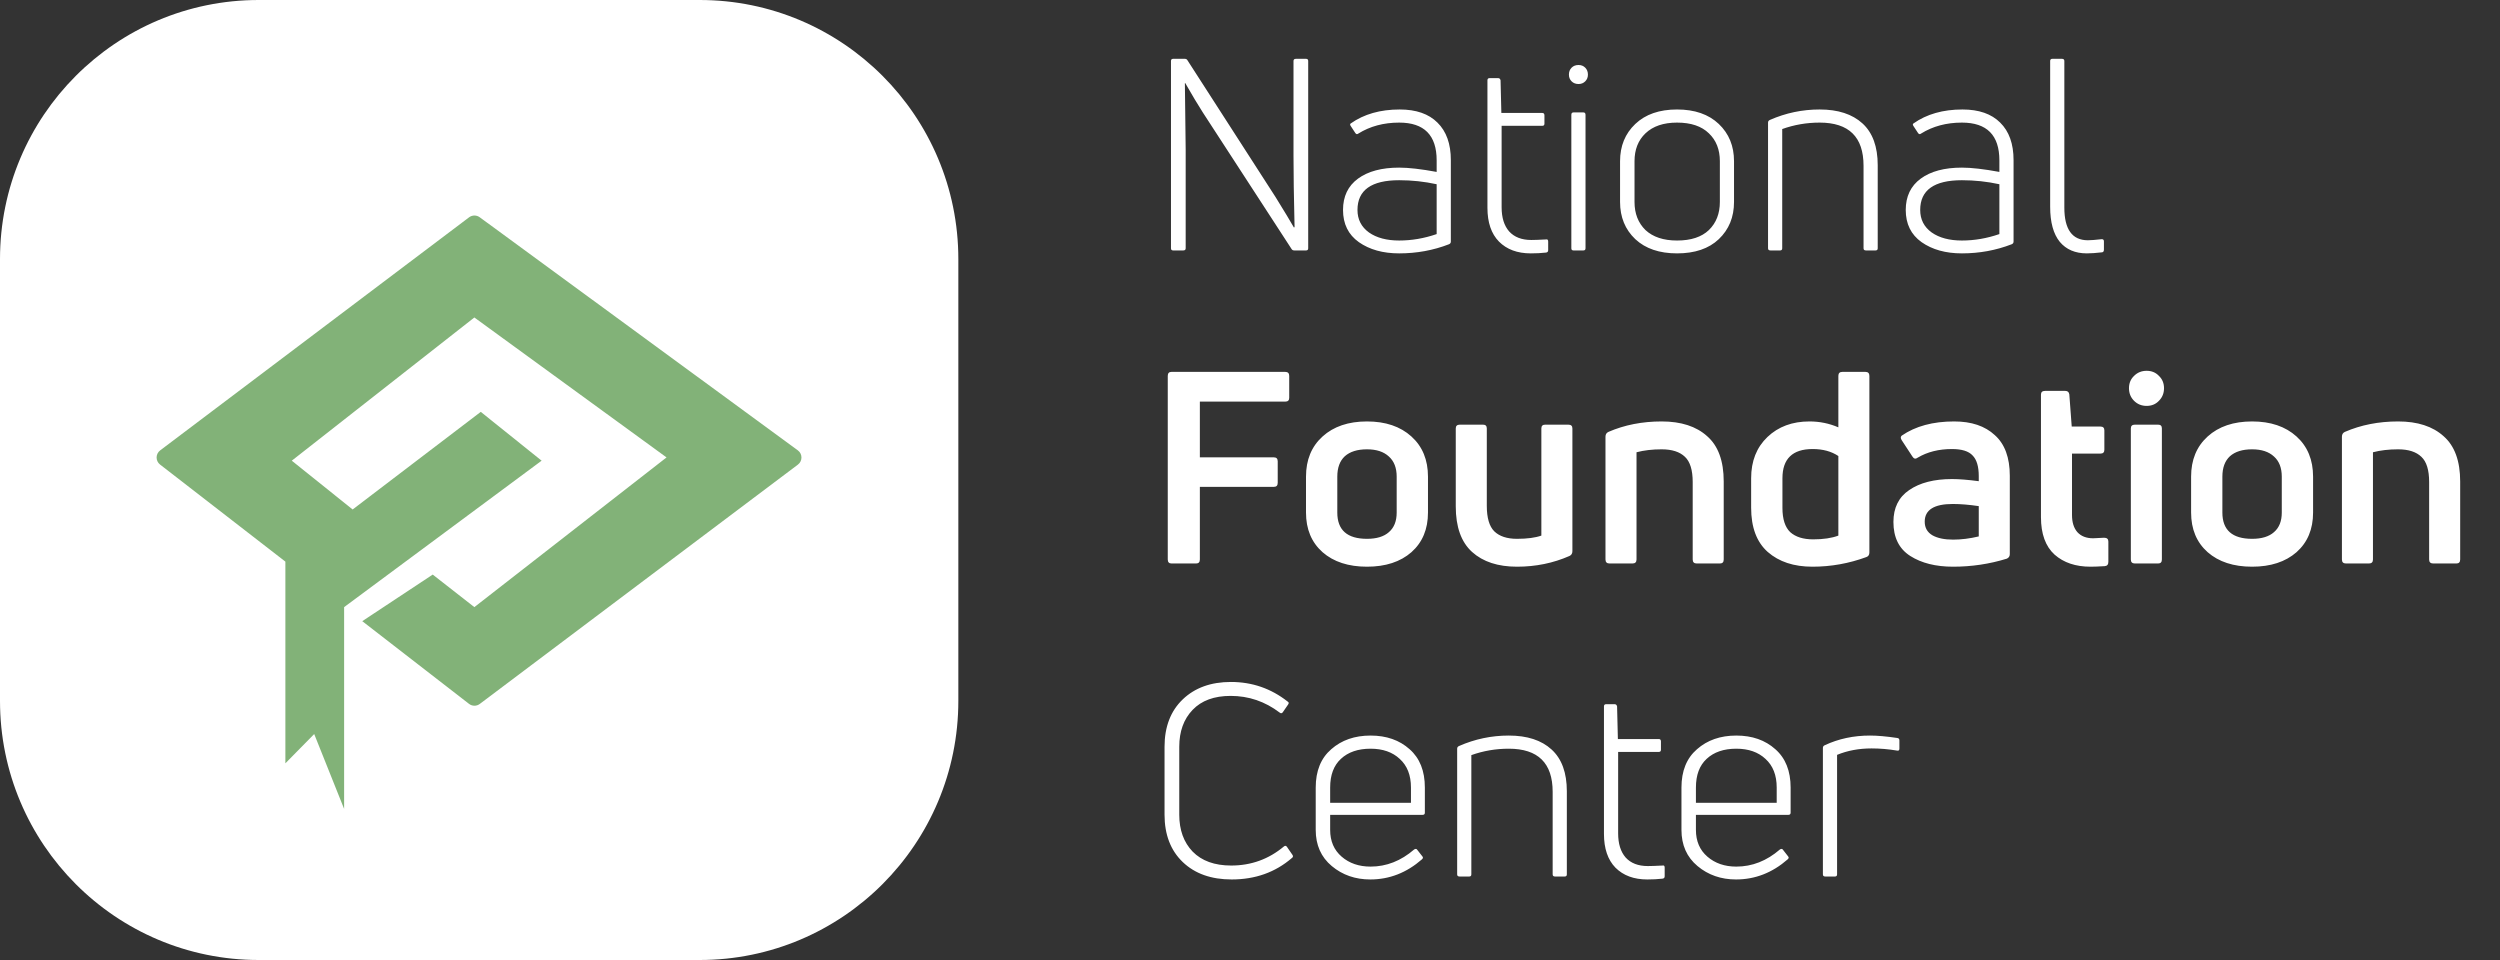 <?xml version="1.0" encoding="UTF-8"?> <svg xmlns="http://www.w3.org/2000/svg" width="125" height="48" viewBox="0 0 125 48" fill="none"><rect x="0" y="0" width="125" height="48" fill="#333333" stroke="none"/> <path d="M34.982 0H12.935C5.791 0 0 5.801 0 12.957V35.043C0 42.199 5.791 48 12.935 48H34.982C42.126 48 47.917 42.199 47.917 35.043V12.957C47.917 5.801 42.126 0 34.982 0Z" fill="white"></path> <path d="M59.164 12.522H58.656C58.584 12.522 58.549 12.486 58.549 12.415V3.049C58.549 2.977 58.584 2.941 58.656 2.941H59.244C59.307 2.941 59.351 2.968 59.378 3.022L63.779 9.855C64.216 10.561 64.523 11.07 64.701 11.383L64.728 11.342C64.692 9.86 64.675 8.672 64.675 7.778V3.049C64.675 2.977 64.715 2.941 64.795 2.941H65.303C65.375 2.941 65.41 2.977 65.41 3.049V12.415C65.41 12.486 65.375 12.522 65.303 12.522H64.715C64.652 12.522 64.608 12.499 64.581 12.455L60.14 5.621C59.9 5.246 59.605 4.755 59.258 4.147L59.244 4.161C59.271 6.144 59.284 7.256 59.284 7.497V12.415C59.284 12.486 59.244 12.522 59.164 12.522ZM67.539 6.171C68.199 5.706 69.015 5.474 69.987 5.474C70.808 5.474 71.436 5.693 71.873 6.13C72.319 6.568 72.542 7.193 72.542 8.006V12.079C72.542 12.142 72.511 12.187 72.448 12.213C71.664 12.517 70.834 12.669 69.96 12.669C69.149 12.669 68.476 12.482 67.941 12.106C67.415 11.731 67.151 11.195 67.151 10.498C67.151 9.82 67.401 9.297 67.901 8.931C68.4 8.565 69.087 8.381 69.96 8.381C70.433 8.381 71.057 8.453 71.833 8.596V8.02C71.833 6.76 71.209 6.13 69.96 6.13C69.185 6.13 68.502 6.313 67.914 6.68C67.86 6.724 67.811 6.715 67.767 6.653L67.539 6.305C67.495 6.242 67.495 6.197 67.539 6.171ZM67.874 10.498C67.874 10.972 68.066 11.347 68.449 11.624C68.832 11.892 69.336 12.026 69.96 12.026C70.585 12.026 71.209 11.919 71.833 11.704V9.212C71.218 9.078 70.594 9.011 69.96 9.011C68.569 9.011 67.874 9.507 67.874 10.498ZM75.081 10.364C75.081 10.883 75.206 11.284 75.456 11.57C75.715 11.856 76.085 11.999 76.566 11.999C76.718 11.999 76.963 11.99 77.302 11.972C77.337 11.963 77.364 11.968 77.382 11.986C77.4 12.004 77.409 12.035 77.409 12.079V12.508C77.409 12.58 77.373 12.62 77.302 12.629C77.061 12.656 76.807 12.669 76.539 12.669C75.871 12.669 75.34 12.473 74.948 12.079C74.564 11.687 74.372 11.124 74.372 10.391V4.013C74.372 3.942 74.408 3.906 74.48 3.906H74.907C74.97 3.906 75.01 3.942 75.028 4.013L75.068 5.648H77.115C77.186 5.648 77.222 5.688 77.222 5.769V6.184C77.222 6.255 77.186 6.291 77.115 6.291H75.081V10.364ZM79.169 12.522H78.674C78.602 12.522 78.567 12.486 78.567 12.415V5.742C78.567 5.661 78.602 5.621 78.674 5.621H79.169C79.24 5.621 79.276 5.661 79.276 5.742V12.415C79.276 12.486 79.24 12.522 79.169 12.522ZM79.396 3.732C79.396 3.866 79.351 3.978 79.262 4.067C79.173 4.156 79.062 4.201 78.928 4.201C78.785 4.201 78.669 4.156 78.58 4.067C78.491 3.978 78.446 3.866 78.446 3.732C78.446 3.589 78.491 3.473 78.58 3.384C78.669 3.294 78.785 3.25 78.928 3.25C79.062 3.25 79.173 3.294 79.262 3.384C79.351 3.473 79.396 3.589 79.396 3.732ZM86.701 10.097C86.701 10.856 86.447 11.476 85.939 11.959C85.44 12.432 84.744 12.669 83.852 12.669C82.97 12.669 82.274 12.432 81.766 11.959C81.257 11.476 81.003 10.856 81.003 10.097V8.06C81.003 7.301 81.257 6.68 81.766 6.197C82.274 5.715 82.97 5.474 83.852 5.474C84.735 5.474 85.431 5.715 85.939 6.197C86.447 6.68 86.701 7.301 86.701 8.06V10.097ZM81.726 10.097C81.726 10.677 81.909 11.146 82.274 11.503C82.649 11.852 83.175 12.026 83.852 12.026C84.548 12.026 85.079 11.852 85.444 11.503C85.81 11.146 85.993 10.677 85.993 10.097V8.06C85.993 7.479 85.81 7.015 85.444 6.666C85.079 6.309 84.548 6.13 83.852 6.13C83.175 6.13 82.649 6.309 82.274 6.666C81.909 7.015 81.726 7.479 81.726 8.06V10.097ZM89.004 12.522H88.522C88.442 12.522 88.402 12.486 88.402 12.415V6.13C88.402 6.068 88.433 6.023 88.496 5.996C89.289 5.648 90.118 5.474 90.983 5.474C91.902 5.474 92.615 5.706 93.124 6.171C93.632 6.635 93.886 7.332 93.886 8.261V12.415C93.886 12.486 93.85 12.522 93.779 12.522H93.297C93.217 12.522 93.177 12.486 93.177 12.415V8.288C93.177 6.849 92.446 6.13 90.983 6.13C90.332 6.13 89.708 6.238 89.111 6.452V12.415C89.111 12.486 89.075 12.522 89.004 12.522ZM95.675 6.171C96.335 5.706 97.151 5.474 98.123 5.474C98.944 5.474 99.572 5.693 100.009 6.13C100.455 6.568 100.678 7.193 100.678 8.006V12.079C100.678 12.142 100.647 12.187 100.584 12.213C99.799 12.517 98.97 12.669 98.096 12.669C97.285 12.669 96.612 12.482 96.077 12.106C95.551 11.731 95.287 11.195 95.287 10.498C95.287 9.82 95.537 9.297 96.037 8.931C96.536 8.565 97.222 8.381 98.096 8.381C98.569 8.381 99.193 8.453 99.969 8.596V8.02C99.969 6.76 99.345 6.13 98.096 6.13C97.321 6.13 96.638 6.313 96.05 6.68C95.996 6.724 95.947 6.715 95.903 6.653L95.675 6.305C95.631 6.242 95.631 6.197 95.675 6.171ZM96.01 10.498C96.01 10.972 96.201 11.347 96.585 11.624C96.968 11.892 97.472 12.026 98.096 12.026C98.721 12.026 99.345 11.919 99.969 11.704V9.212C99.354 9.078 98.73 9.011 98.096 9.011C96.705 9.011 96.01 9.507 96.01 10.498ZM105.104 12.616C104.801 12.651 104.546 12.669 104.341 12.669C103.761 12.669 103.311 12.477 102.99 12.093C102.669 11.7 102.508 11.115 102.508 10.338V3.049C102.508 2.977 102.544 2.941 102.615 2.941H103.097C103.177 2.941 103.217 2.977 103.217 3.049V10.378C103.217 11.468 103.61 12.013 104.394 12.013C104.537 12.013 104.769 11.995 105.09 11.959C105.161 11.959 105.196 11.995 105.196 12.066V12.482C105.196 12.562 105.166 12.607 105.104 12.616ZM64.461 18.794V19.893C64.461 20.018 64.394 20.081 64.26 20.081H59.993V22.868H63.698C63.823 22.868 63.886 22.935 63.886 23.069V24.141C63.886 24.275 63.823 24.342 63.698 24.342H59.993V27.973C59.993 28.107 59.931 28.174 59.806 28.174H58.575C58.451 28.174 58.388 28.107 58.388 27.973V18.794C58.388 18.661 58.451 18.594 58.575 18.594H64.26C64.394 18.594 64.461 18.661 64.461 18.794ZM71.399 25.628C71.399 26.459 71.123 27.12 70.57 27.611C70.017 28.093 69.277 28.335 68.349 28.335C67.422 28.335 66.682 28.093 66.129 27.611C65.576 27.12 65.3 26.459 65.3 25.628V23.833C65.3 22.993 65.576 22.323 66.129 21.823C66.682 21.323 67.422 21.072 68.349 21.072C69.277 21.072 70.017 21.323 70.57 21.823C71.123 22.323 71.399 22.993 71.399 23.833V25.628ZM66.865 25.628C66.865 26.503 67.36 26.941 68.349 26.941C68.831 26.941 69.197 26.829 69.446 26.606C69.705 26.383 69.834 26.057 69.834 25.628V23.833C69.834 23.395 69.705 23.06 69.446 22.828C69.188 22.586 68.822 22.466 68.349 22.466C67.868 22.466 67.498 22.582 67.239 22.814C66.99 23.047 66.865 23.386 66.865 23.833V25.628ZM77.256 21.233H78.419C78.553 21.233 78.62 21.296 78.62 21.421V27.558C78.62 27.674 78.571 27.754 78.473 27.799C77.661 28.156 76.787 28.335 75.851 28.335C74.897 28.335 74.148 28.089 73.604 27.598C73.06 27.106 72.788 26.347 72.788 25.32V21.421C72.788 21.296 72.855 21.233 72.989 21.233H74.153C74.277 21.233 74.34 21.296 74.34 21.421V25.293C74.34 25.892 74.465 26.316 74.714 26.566C74.973 26.816 75.352 26.941 75.851 26.941C76.359 26.941 76.765 26.887 77.068 26.78V21.421C77.068 21.296 77.131 21.233 77.256 21.233ZM81.625 28.174H80.475C80.341 28.174 80.274 28.107 80.274 27.973V21.836C80.274 21.72 80.323 21.64 80.421 21.595C81.224 21.247 82.111 21.072 83.083 21.072C84.055 21.072 84.813 21.318 85.357 21.809C85.91 22.292 86.186 23.047 86.186 24.074V27.973C86.186 28.107 86.124 28.174 85.999 28.174H84.835C84.701 28.174 84.635 28.107 84.635 27.973V24.101C84.635 23.502 84.505 23.082 84.247 22.841C83.988 22.591 83.6 22.466 83.083 22.466C82.619 22.466 82.2 22.515 81.826 22.613V27.973C81.826 28.107 81.759 28.174 81.625 28.174ZM91.918 21.367V18.794C91.918 18.661 91.985 18.594 92.119 18.594H93.269C93.403 18.594 93.469 18.661 93.469 18.794V27.624C93.469 27.741 93.42 27.817 93.322 27.852C92.448 28.174 91.548 28.335 90.621 28.335C89.693 28.335 88.949 28.089 88.387 27.598C87.834 27.106 87.557 26.369 87.557 25.387V23.913C87.557 23.055 87.829 22.368 88.373 21.849C88.917 21.331 89.617 21.072 90.473 21.072C90.982 21.072 91.463 21.171 91.918 21.367ZM89.122 25.4C89.122 25.954 89.252 26.356 89.51 26.606C89.778 26.847 90.161 26.968 90.661 26.968C91.169 26.968 91.588 26.905 91.918 26.78V22.801C91.57 22.569 91.142 22.452 90.634 22.452C89.626 22.452 89.122 22.939 89.122 23.913V25.4ZM95.086 21.782C95.772 21.309 96.646 21.072 97.707 21.072C98.572 21.072 99.25 21.3 99.74 21.756C100.24 22.202 100.49 22.881 100.49 23.792V27.705C100.49 27.812 100.44 27.888 100.342 27.933C99.477 28.201 98.581 28.335 97.654 28.335C96.789 28.335 96.075 28.156 95.514 27.799C94.952 27.441 94.671 26.874 94.671 26.097C94.671 25.391 94.934 24.86 95.46 24.503C95.995 24.136 96.709 23.953 97.6 23.953C97.957 23.953 98.403 23.989 98.938 24.06V23.806C98.938 23.323 98.835 22.98 98.63 22.774C98.434 22.56 98.091 22.452 97.6 22.452C96.941 22.452 96.37 22.595 95.888 22.881C95.781 22.962 95.692 22.944 95.621 22.828L95.086 22.01C95.023 21.912 95.023 21.836 95.086 21.782ZM96.236 26.084C96.236 26.387 96.365 26.615 96.624 26.767C96.882 26.91 97.226 26.981 97.654 26.981C98.064 26.981 98.492 26.928 98.938 26.821V25.306C98.456 25.235 98.024 25.199 97.64 25.199C96.704 25.199 96.236 25.494 96.236 26.084ZM103.6 25.749C103.6 26.115 103.689 26.401 103.867 26.606C104.055 26.812 104.317 26.914 104.657 26.914C104.737 26.914 104.919 26.905 105.205 26.887C105.348 26.887 105.418 26.95 105.418 27.075V28.093C105.418 28.227 105.357 28.299 105.232 28.308C104.929 28.326 104.692 28.335 104.523 28.335C103.783 28.335 103.185 28.134 102.73 27.732C102.276 27.321 102.048 26.695 102.048 25.856V19.733C102.048 19.607 102.115 19.545 102.249 19.545H103.265C103.381 19.545 103.448 19.603 103.466 19.719L103.586 21.327H105.017C105.152 21.327 105.218 21.39 105.218 21.515V22.493C105.218 22.618 105.152 22.68 105.017 22.68H103.6V25.749ZM107.907 28.174H106.743C106.609 28.174 106.542 28.107 106.542 27.973V21.421C106.542 21.296 106.609 21.233 106.743 21.233H107.907C108.032 21.233 108.094 21.296 108.094 21.421V27.973C108.094 28.107 108.032 28.174 107.907 28.174ZM107.946 18.794C108.116 18.955 108.201 19.161 108.201 19.411C108.201 19.661 108.116 19.871 107.946 20.041C107.786 20.21 107.581 20.295 107.332 20.295C107.082 20.295 106.873 20.21 106.703 20.041C106.534 19.871 106.449 19.661 106.449 19.411C106.449 19.161 106.534 18.955 106.703 18.794C106.873 18.625 107.082 18.54 107.332 18.54C107.581 18.54 107.786 18.625 107.946 18.794ZM115.654 25.628C115.654 26.459 115.378 27.12 114.825 27.611C114.271 28.093 113.532 28.335 112.604 28.335C111.677 28.335 110.937 28.093 110.384 27.611C109.831 27.12 109.555 26.459 109.555 25.628V23.833C109.555 22.993 109.831 22.323 110.384 21.823C110.937 21.323 111.677 21.072 112.604 21.072C113.532 21.072 114.271 21.323 114.825 21.823C115.378 22.323 115.654 22.993 115.654 23.833V25.628ZM111.119 25.628C111.119 26.503 111.614 26.941 112.604 26.941C113.086 26.941 113.452 26.829 113.701 26.606C113.96 26.383 114.089 26.057 114.089 25.628V23.833C114.089 23.395 113.96 23.06 113.701 22.828C113.442 22.586 113.077 22.466 112.604 22.466C112.123 22.466 111.753 22.582 111.494 22.814C111.244 23.047 111.119 23.386 111.119 23.833V25.628ZM118.448 28.174H117.298C117.163 28.174 117.096 28.107 117.096 27.973V21.836C117.096 21.72 117.145 21.64 117.243 21.595C118.046 21.247 118.933 21.072 119.905 21.072C120.878 21.072 121.635 21.318 122.179 21.809C122.732 22.292 123.009 23.047 123.009 24.074V27.973C123.009 28.107 122.946 28.174 122.821 28.174H121.658C121.524 28.174 121.457 28.107 121.457 27.973V24.101C121.457 23.502 121.328 23.082 121.069 22.841C120.81 22.591 120.423 22.466 119.905 22.466C119.441 22.466 119.023 22.515 118.648 22.613V27.973C118.648 28.107 118.581 28.174 118.448 28.174ZM64.594 42.901C63.765 43.616 62.762 43.973 61.585 43.973C60.559 43.973 59.743 43.683 59.137 43.102C58.531 42.522 58.227 41.731 58.227 40.731V37.341C58.227 36.34 58.531 35.55 59.137 34.969C59.743 34.389 60.546 34.098 61.545 34.098C62.606 34.098 63.551 34.424 64.38 35.076C64.443 35.112 64.452 35.161 64.407 35.224L64.14 35.612C64.095 35.675 64.042 35.679 63.979 35.626C63.248 35.072 62.432 34.795 61.531 34.795C60.711 34.795 60.078 35.027 59.632 35.492C59.186 35.956 58.963 36.573 58.963 37.341V40.731C58.963 41.499 59.186 42.115 59.632 42.58C60.087 43.044 60.729 43.277 61.558 43.277C62.557 43.277 63.435 42.959 64.193 42.325C64.256 42.272 64.309 42.281 64.354 42.352L64.621 42.741C64.666 42.803 64.657 42.857 64.594 42.901ZM71.243 39.378V40.637C71.243 40.709 71.203 40.744 71.123 40.744H66.508V41.495C66.508 42.057 66.7 42.504 67.084 42.834C67.467 43.165 67.949 43.33 68.528 43.33C69.322 43.33 70.049 43.044 70.709 42.473C70.78 42.428 70.833 42.437 70.869 42.499L71.11 42.808C71.163 42.861 71.159 42.915 71.096 42.968C70.329 43.638 69.469 43.973 68.515 43.973C67.766 43.973 67.124 43.75 66.589 43.303C66.054 42.857 65.786 42.254 65.786 41.495V39.378C65.786 38.547 66.045 37.908 66.562 37.462C67.079 37.006 67.735 36.778 68.528 36.778C69.322 36.778 69.973 37.006 70.481 37.462C70.989 37.908 71.243 38.547 71.243 39.378ZM70.548 39.378C70.548 38.761 70.361 38.283 69.986 37.944C69.621 37.604 69.135 37.435 68.528 37.435C67.904 37.435 67.409 37.604 67.044 37.944C66.687 38.274 66.508 38.752 66.508 39.378V40.141H70.548V39.378ZM73.46 43.826H72.978C72.898 43.826 72.858 43.79 72.858 43.719V37.435C72.858 37.372 72.889 37.328 72.951 37.301C73.745 36.952 74.574 36.778 75.439 36.778C76.358 36.778 77.071 37.01 77.579 37.475C78.088 37.939 78.342 38.636 78.342 39.565V43.719C78.342 43.79 78.306 43.826 78.235 43.826H77.753C77.673 43.826 77.633 43.79 77.633 43.719V39.592C77.633 38.154 76.902 37.435 75.439 37.435C74.788 37.435 74.164 37.542 73.567 37.756V43.719C73.567 43.79 73.531 43.826 73.46 43.826ZM80.907 41.669C80.907 42.187 81.032 42.589 81.282 42.875C81.54 43.16 81.91 43.303 82.392 43.303C82.543 43.303 82.789 43.295 83.127 43.277C83.163 43.268 83.19 43.272 83.208 43.29C83.226 43.308 83.234 43.339 83.234 43.384V43.813C83.234 43.884 83.199 43.924 83.127 43.933C82.887 43.96 82.633 43.973 82.365 43.973C81.696 43.973 81.166 43.777 80.773 43.384C80.39 42.991 80.198 42.428 80.198 41.696V35.318C80.198 35.246 80.234 35.21 80.305 35.21H80.733C80.796 35.21 80.836 35.246 80.854 35.318L80.894 36.952H82.94C83.012 36.952 83.047 36.993 83.047 37.073V37.488C83.047 37.56 83.012 37.596 82.94 37.596H80.907V41.669ZM89.531 39.378V40.637C89.531 40.709 89.49 40.744 89.41 40.744H84.796V41.495C84.796 42.057 84.987 42.504 85.371 42.834C85.754 43.165 86.236 43.33 86.815 43.33C87.609 43.33 88.336 43.044 88.996 42.473C89.067 42.428 89.121 42.437 89.156 42.499L89.397 42.808C89.45 42.861 89.446 42.915 89.383 42.968C88.617 43.638 87.756 43.973 86.802 43.973C86.053 43.973 85.411 43.75 84.876 43.303C84.341 42.857 84.073 42.254 84.073 41.495V39.378C84.073 38.547 84.332 37.908 84.849 37.462C85.366 37.006 86.022 36.778 86.815 36.778C87.609 36.778 88.26 37.006 88.768 37.462C89.276 37.908 89.531 38.547 89.531 39.378ZM88.835 39.378C88.835 38.761 88.648 38.283 88.273 37.944C87.908 37.604 87.422 37.435 86.815 37.435C86.191 37.435 85.696 37.604 85.331 37.944C84.974 38.274 84.796 38.752 84.796 39.378V40.141H88.835V39.378ZM91.747 43.826H91.265C91.185 43.826 91.145 43.79 91.145 43.719V37.395C91.145 37.332 91.176 37.287 91.239 37.261C91.925 36.939 92.679 36.778 93.499 36.778C93.865 36.778 94.32 36.818 94.863 36.899C94.935 36.908 94.97 36.948 94.97 37.019V37.435C94.97 37.515 94.93 37.546 94.85 37.529C94.422 37.457 93.999 37.421 93.579 37.421C92.946 37.421 92.371 37.529 91.854 37.743V43.719C91.854 43.79 91.818 43.826 91.747 43.826Z" fill="white"></path> <path d="M23.984 10.862C23.826 10.746 23.611 10.748 23.455 10.865L8.007 22.52C7.773 22.697 7.771 23.048 8.002 23.227L14.269 28.081V38.166L15.71 36.702L17.206 40.445V30.356L27.081 23.034L24.038 20.593L17.632 25.474L14.589 23.034L23.718 15.874L33.327 22.871L23.718 30.356L21.636 28.729L18.113 31.058L23.451 35.193C23.609 35.316 23.829 35.317 23.988 35.197L39.895 23.231C40.134 23.052 40.132 22.693 39.891 22.517L23.984 10.862Z" fill="#82B278"></path> </svg> 
